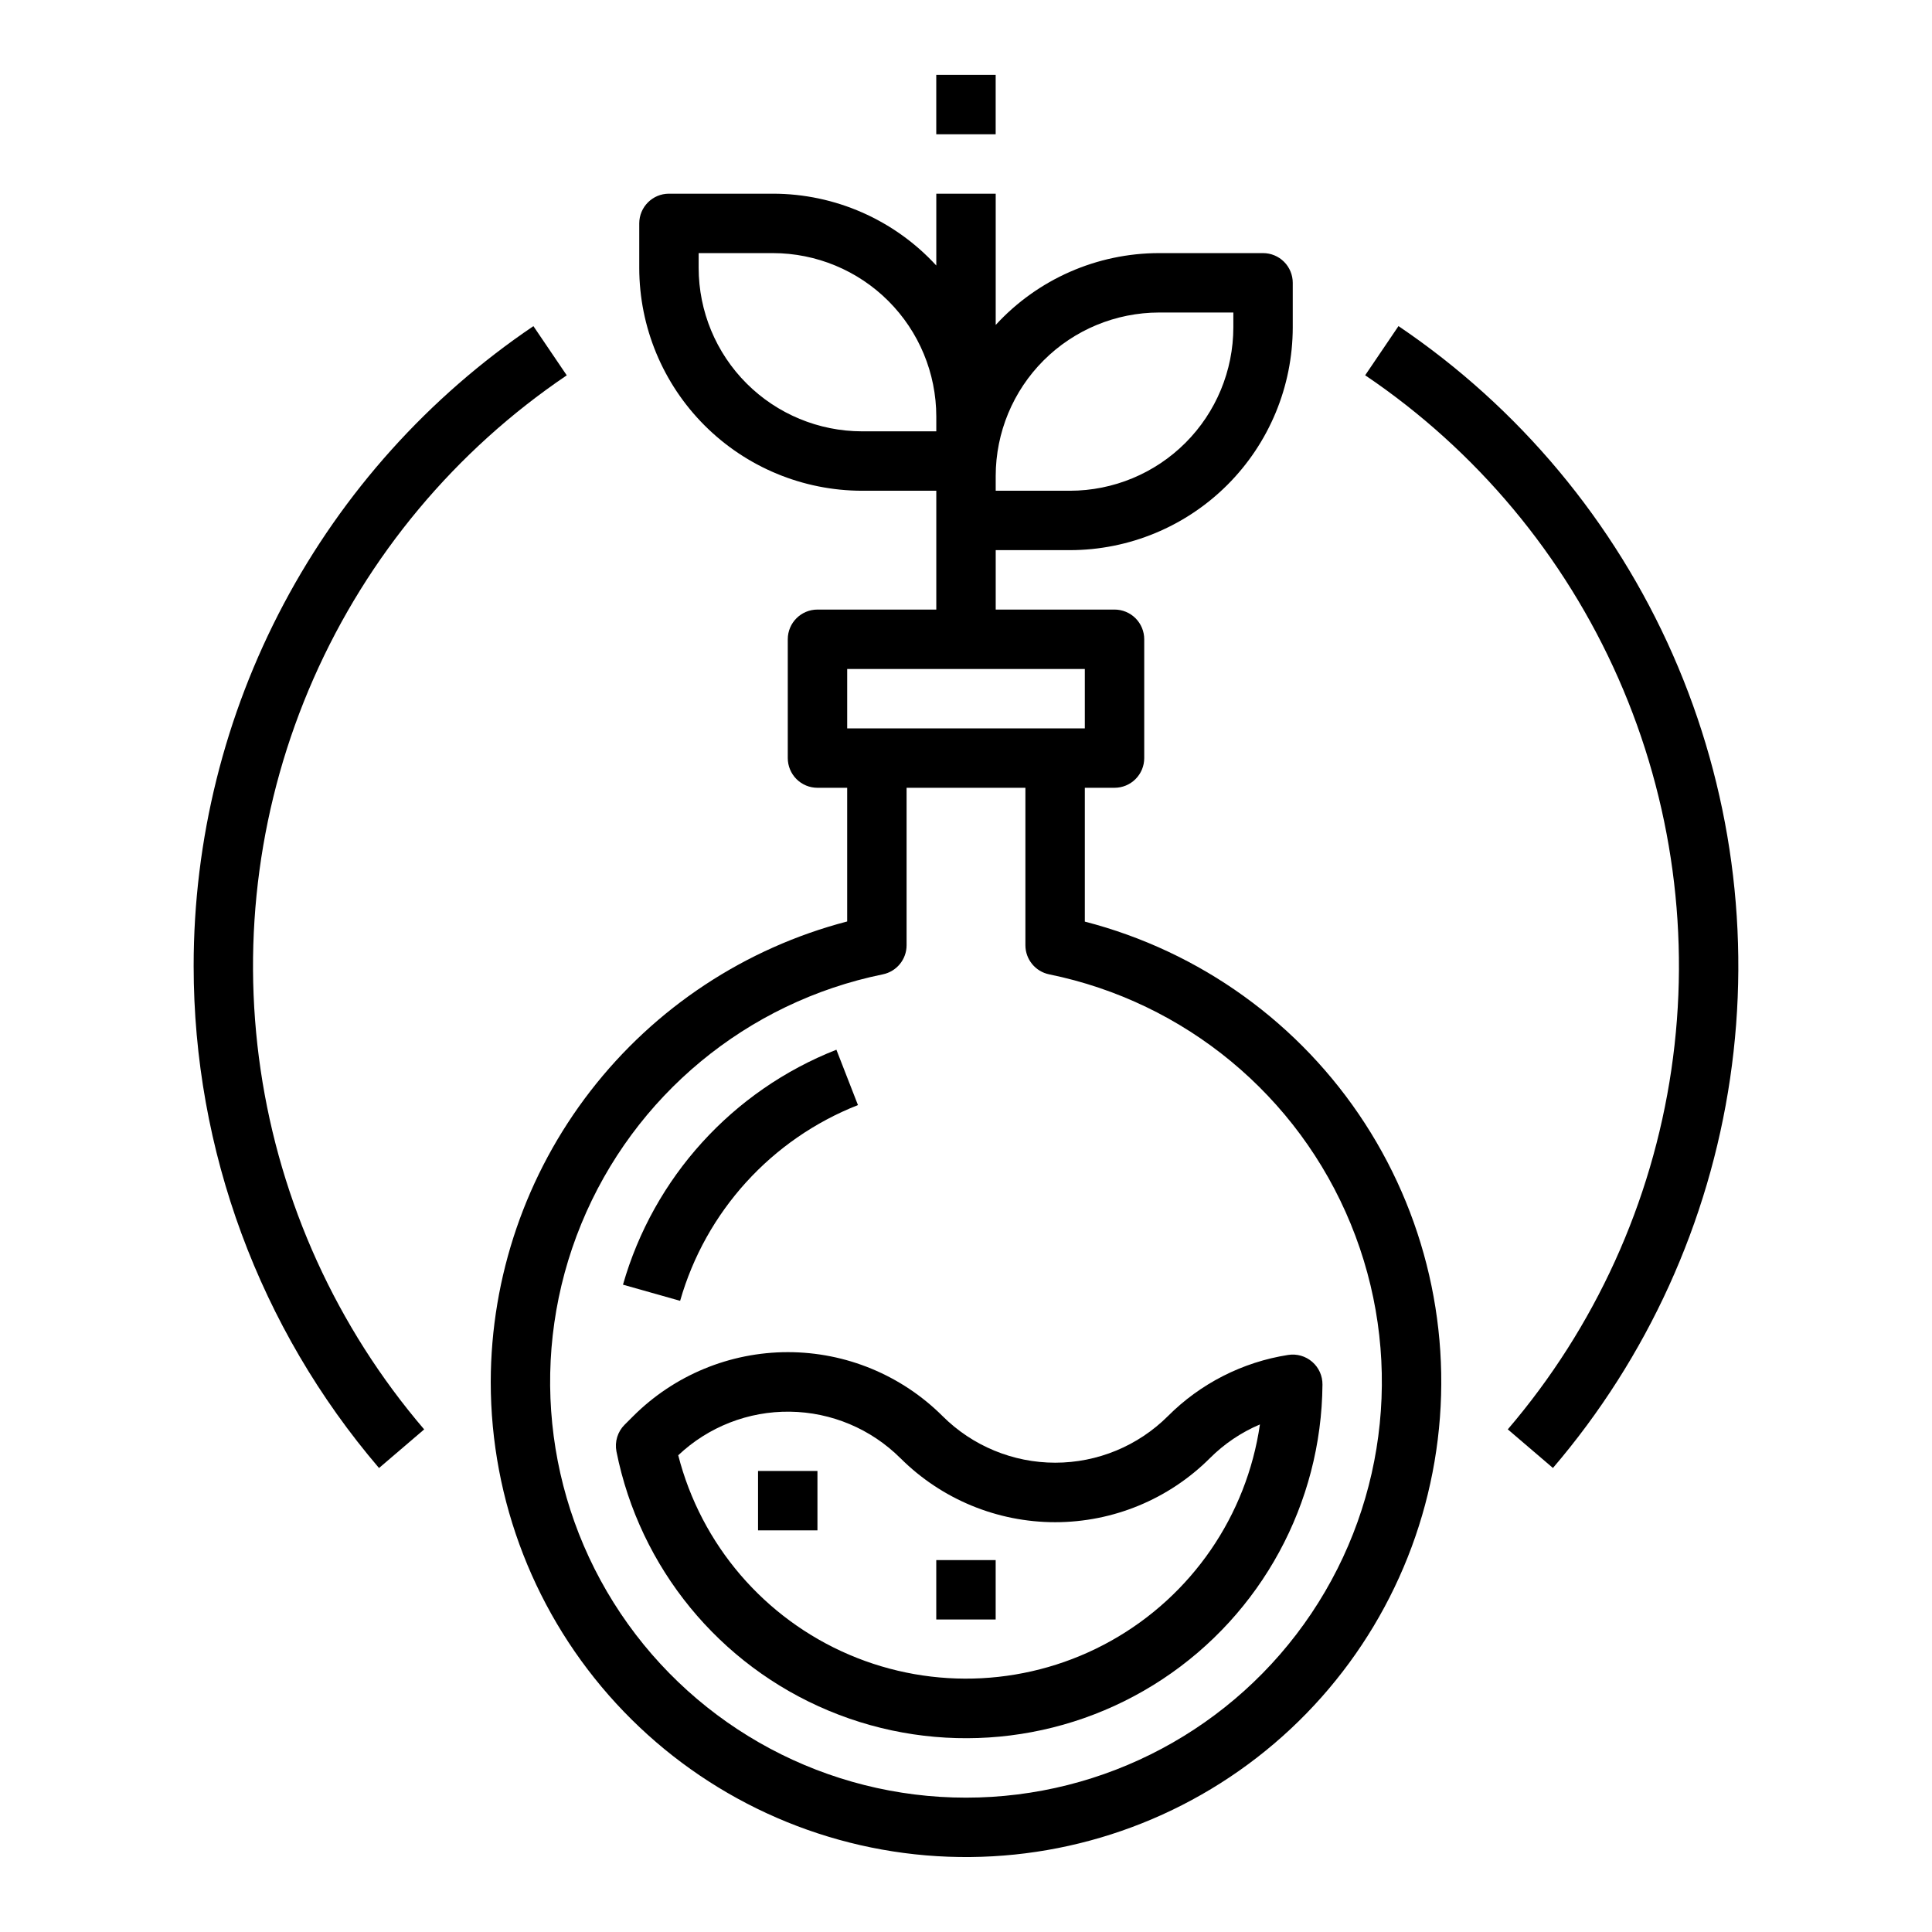 <?xml version="1.0" encoding="UTF-8"?>
<!-- Uploaded to: SVG Repo, www.svgrepo.com, Generator: SVG Repo Mixer Tools -->
<svg fill="#000000" width="800px" height="800px" version="1.1" viewBox="144 144 512 512" xmlns="http://www.w3.org/2000/svg">
 <g>
  <path d="m274.05 510.21c0.004 31.57 11.867 61.984 33.234 85.223 21.363 23.242 50.68 37.609 82.137 40.262 31.457 2.648 62.766-6.609 87.719-25.941 24.957-19.336 41.742-47.336 47.031-78.457 5.293-31.125-1.297-63.098-18.461-89.594-17.164-26.492-43.652-45.578-74.219-53.469v-35.465h7.871c2.086 0 4.09-0.828 5.566-2.305 1.477-1.477 2.305-3.481 2.305-5.566v-31.488c0-2.086-0.828-4.09-2.305-5.566-1.477-1.477-3.481-2.305-5.566-2.305h-31.488v-15.746h19.68c15.652-0.016 30.66-6.242 41.73-17.309 11.066-11.07 17.293-26.078 17.309-41.73v-11.809c0-2.086-0.828-4.09-2.305-5.566-1.477-1.477-3.481-2.305-5.566-2.305h-27.551c-16.461 0.008-32.164 6.91-43.297 19.035v-34.781h-15.746v19.035c-11.133-12.121-26.836-19.027-43.293-19.035h-27.555c-4.348 0-7.871 3.527-7.871 7.875v11.809c0.016 15.652 6.242 30.66 17.312 41.727 11.066 11.07 26.074 17.297 41.727 17.312h19.68v31.488h-31.488c-4.348 0-7.871 3.523-7.871 7.871v31.488c0 2.086 0.832 4.09 2.305 5.566 1.477 1.477 3.481 2.305 5.566 2.305h7.871v35.426h0.004c-27.016 7.043-50.934 22.836-68.023 44.91-17.09 22.074-26.391 49.188-26.441 77.105zm177.12-283.39h19.68v3.938c-0.012 11.48-4.578 22.484-12.695 30.602-8.117 8.117-19.121 12.684-30.602 12.695h-19.68v-3.938c0.012-11.477 4.578-22.484 12.695-30.602 8.117-8.117 19.121-12.68 30.602-12.695zm-122.02-11.805v-3.938h19.684c11.477 0.012 22.484 4.578 30.598 12.695 8.117 8.117 12.684 19.121 12.695 30.602v3.934h-19.68c-11.477-0.012-22.484-4.578-30.602-12.695-8.117-8.113-12.68-19.121-12.695-30.598zm39.363 106.27h62.977v15.742l-62.977 0.004zm47.23 31.488v41.723c0 3.742 2.633 6.965 6.297 7.715 36 7.348 65.973 32.152 79.918 66.148 13.949 33.992 10.039 72.699-10.426 103.21s-54.789 48.828-91.531 48.828-71.07-18.312-91.535-48.828c-20.461-30.516-24.375-69.223-10.426-103.21 13.949-33.996 43.918-58.801 79.918-66.148 3.664-0.75 6.297-3.973 6.297-7.715v-41.723z"/>
  <path d="m311.79 519.31-2.258 2.258h-0.004c-1.855 1.852-2.668 4.512-2.164 7.086 6.152 30.848 27.25 56.609 56.281 68.715 29.031 12.105 62.184 8.969 88.43-8.367 26.242-17.336 42.137-46.602 42.391-78.055 0.031-2.32-0.965-4.535-2.723-6.051-1.754-1.52-4.09-2.184-6.383-1.82-12.066 1.887-23.223 7.562-31.852 16.211-7.926 7.902-18.664 12.344-29.859 12.344-11.191 0-21.93-4.441-29.855-12.344-10.887-10.859-25.633-16.957-41.008-16.953-15.375 0.004-30.121 6.109-40.996 16.977zm70.848 11.141v-0.004c10.879 10.855 25.621 16.953 40.988 16.953 15.371 0 30.113-6.098 40.992-16.953 3.809-3.812 8.316-6.856 13.277-8.957-3.523 24.191-18.09 45.375-39.422 57.324-21.328 11.949-47 13.309-69.473 3.68-22.473-9.625-39.199-29.148-45.262-52.832 7.992-7.555 18.609-11.699 29.605-11.551 10.996 0.145 21.5 4.57 29.285 12.336z"/>
  <path d="m344.89 533.82h15.742v15.742h-15.742z"/>
  <path d="m392.12 557.44h15.742v15.742h-15.742z"/>
  <path d="m371.37 436.86-5.715-14.672c-27.52 10.816-48.43 33.836-56.559 62.266l15.145 4.281c6.777-23.684 24.203-42.863 47.129-51.875z"/>
  <path d="m392.12 163.84h15.742v15.742h-15.742z"/>
  <path d="m514.62 230.41-8.832 13.035-0.004 0.004c29.492 19.922 52.75 47.773 67.105 80.336 14.355 32.566 19.219 68.527 14.035 103.73-5.188 35.211-20.211 68.238-43.344 95.281l11.965 10.234c25.059-29.297 41.332-65.074 46.949-103.21 5.617-38.141 0.348-77.09-15.199-112.37s-40.742-65.449-72.688-87.035z"/>
  <path d="m195.32 400c-0.004 48.781 17.418 95.961 49.125 133.04l11.965-10.234c-23.133-27.043-38.156-60.066-43.34-95.273-5.188-35.207-0.324-71.164 14.031-103.73 14.352-32.562 37.609-60.41 67.094-80.336l-8.832-13.035v-0.004c-27.734 18.746-50.449 44.004-66.145 73.57-15.699 29.562-23.906 62.527-23.898 96.004z"/>
 </g>
</svg>